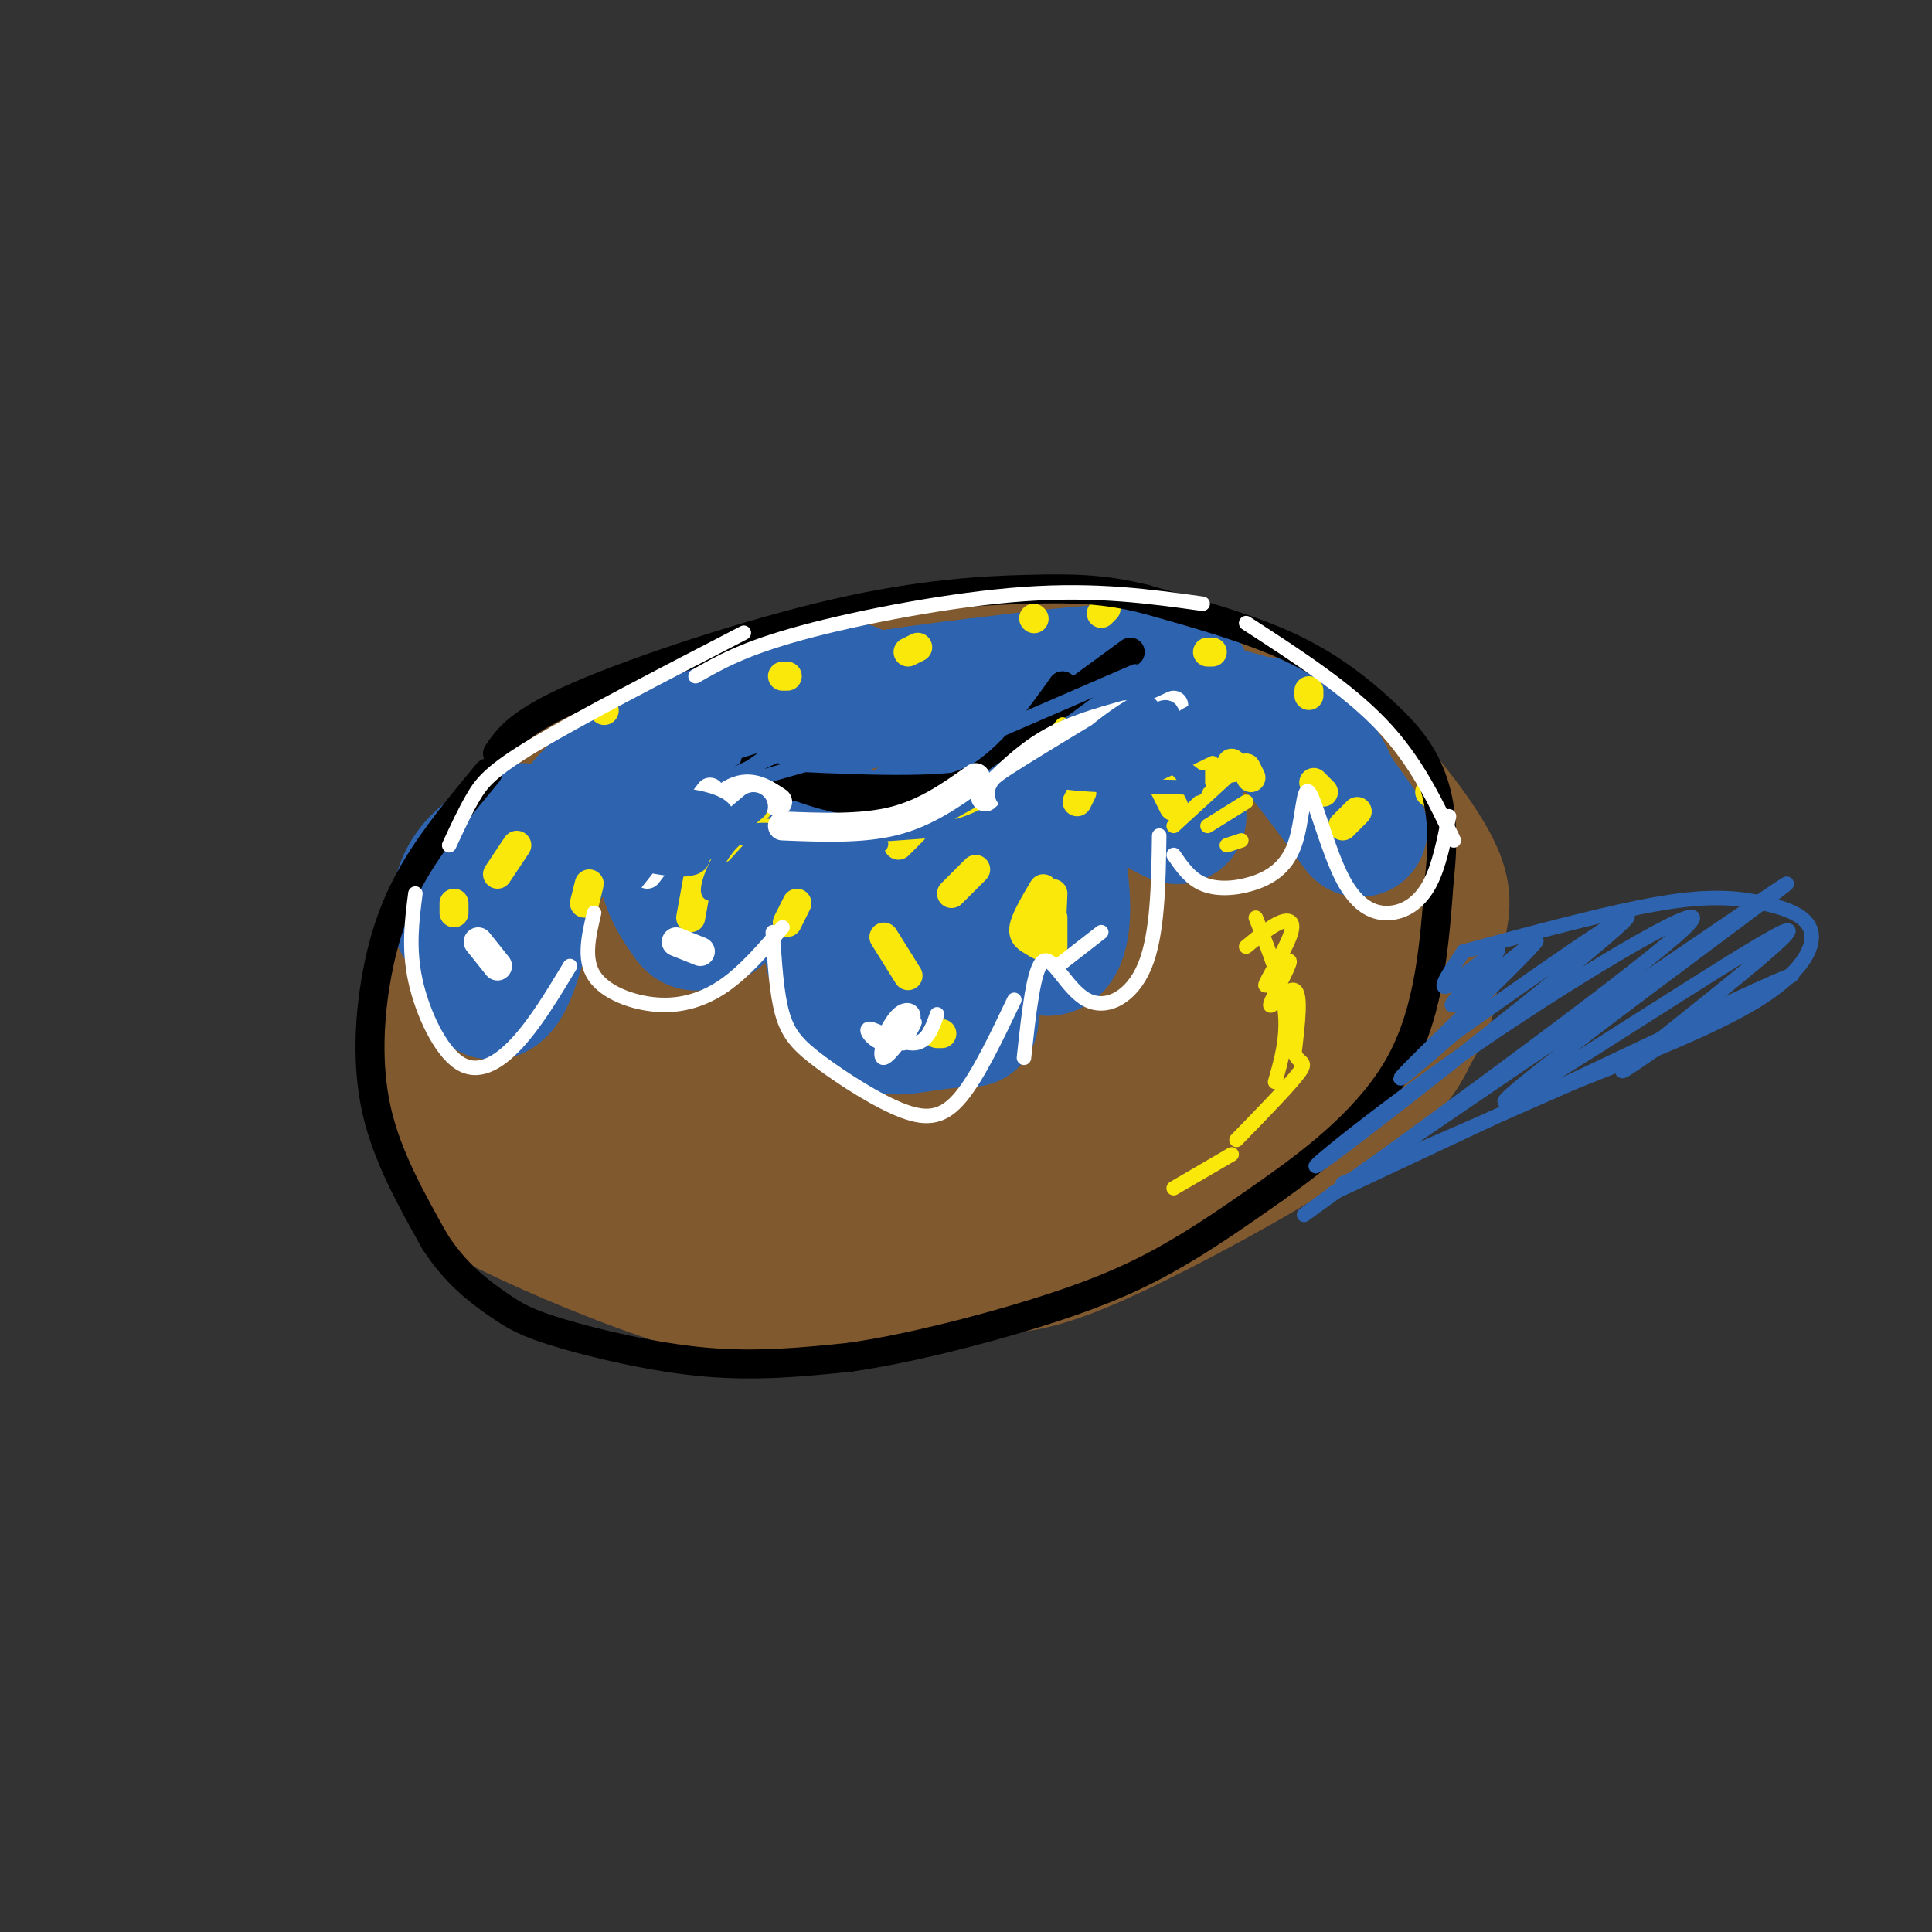 <svg viewBox='0 0 400 400' version='1.1' xmlns='http://www.w3.org/2000/svg' xmlns:xlink='http://www.w3.org/1999/xlink'><rect x="0" y="0" width="400" height="400" fill="#333333" stroke="none"/><g fill='none' stroke='#81592f' stroke-width='28' stroke-linecap='round' stroke-linejoin='round'><path d='M224,141c-5.509,-1.123 -11.019,-2.246 -24,0c-12.981,2.246 -33.434,7.862 -44,11c-10.566,3.138 -11.246,3.799 -16,8c-4.754,4.201 -13.584,11.943 -19,19c-5.416,7.057 -7.419,13.431 -9,18c-1.581,4.569 -2.739,7.334 -1,15c1.739,7.666 6.376,20.232 9,27c2.624,6.768 3.235,7.736 9,10c5.765,2.264 16.685,5.823 25,8c8.315,2.177 14.024,2.973 27,0c12.976,-2.973 33.220,-9.714 47,-16c13.780,-6.286 21.096,-12.118 31,-21c9.904,-8.882 22.397,-20.814 27,-30c4.603,-9.186 1.315,-15.624 -3,-22c-4.315,-6.376 -9.658,-12.688 -15,-19'/><path d='M268,149c-7.191,-5.117 -17.669,-8.411 -29,-11c-11.331,-2.589 -23.517,-4.474 -41,-1c-17.483,3.474 -40.265,12.308 -55,20c-14.735,7.692 -21.423,14.241 -26,18c-4.577,3.759 -7.043,4.728 -10,12c-2.957,7.272 -6.405,20.847 -8,30c-1.595,9.153 -1.336,13.885 5,21c6.336,7.115 18.747,16.613 32,21c13.253,4.387 27.346,3.665 42,1c14.654,-2.665 29.870,-7.271 42,-12c12.130,-4.729 21.176,-9.579 32,-17c10.824,-7.421 23.427,-17.412 30,-24c6.573,-6.588 7.116,-9.774 6,-16c-1.116,-6.226 -3.890,-15.493 -12,-24c-8.110,-8.507 -21.555,-16.253 -35,-24'/><path d='M241,143c-12.170,-5.022 -25.095,-5.576 -39,-5c-13.905,0.576 -28.790,2.283 -38,4c-9.210,1.717 -12.746,3.446 -22,8c-9.254,4.554 -24.225,11.934 -33,20c-8.775,8.066 -11.355,16.817 -14,23c-2.645,6.183 -5.356,9.799 -5,18c0.356,8.201 3.779,20.988 6,28c2.221,7.012 3.241,8.250 11,12c7.759,3.750 22.256,10.012 35,14c12.744,3.988 23.736,5.701 39,3c15.264,-2.701 34.799,-9.814 51,-18c16.201,-8.186 29.067,-17.443 39,-25c9.933,-7.557 16.932,-13.414 21,-19c4.068,-5.586 5.206,-10.900 6,-15c0.794,-4.100 1.244,-6.986 -3,-14c-4.244,-7.014 -13.181,-18.158 -22,-25c-8.819,-6.842 -17.520,-9.384 -32,-10c-14.480,-0.616 -34.740,0.692 -55,2'/><path d='M186,144c-16.748,2.948 -31.117,9.317 -43,18c-11.883,8.683 -21.279,19.680 -27,28c-5.721,8.320 -7.766,13.962 -7,22c0.766,8.038 4.344,18.472 9,26c4.656,7.528 10.389,12.149 20,15c9.611,2.851 23.101,3.931 34,3c10.899,-0.931 19.206,-3.874 30,-9c10.794,-5.126 24.074,-12.436 33,-19c8.926,-6.564 13.499,-12.381 17,-20c3.501,-7.619 5.932,-17.038 5,-25c-0.932,-7.962 -5.227,-14.465 -10,-19c-4.773,-4.535 -10.024,-7.101 -16,-9c-5.976,-1.899 -12.678,-3.132 -19,-3c-6.322,0.132 -12.264,1.630 -23,7c-10.736,5.370 -26.266,14.612 -36,22c-9.734,7.388 -13.674,12.923 -16,18c-2.326,5.077 -3.039,9.695 -3,13c0.039,3.305 0.831,5.297 4,10c3.169,4.703 8.715,12.116 18,16c9.285,3.884 22.307,4.238 33,3c10.693,-1.238 19.055,-4.068 27,-9c7.945,-4.932 15.472,-11.966 23,-19'/><path d='M239,213c4.978,-8.639 5.924,-20.737 0,-30c-5.924,-9.263 -18.717,-15.690 -31,-17c-12.283,-1.310 -24.054,2.496 -33,7c-8.946,4.504 -15.065,9.705 -21,16c-5.935,6.295 -11.685,13.683 -12,19c-0.315,5.317 4.805,8.564 8,12c3.195,3.436 4.465,7.063 14,8c9.535,0.937 27.335,-0.815 37,-2c9.665,-1.185 11.196,-1.803 16,-7c4.804,-5.197 12.880,-14.973 15,-21c2.120,-6.027 -1.715,-8.303 -4,-10c-2.285,-1.697 -3.020,-2.814 -7,-5c-3.980,-2.186 -11.204,-5.441 -20,-3c-8.796,2.441 -19.163,10.578 -25,16c-5.837,5.422 -7.143,8.130 -7,12c0.143,3.870 1.736,8.903 6,11c4.264,2.097 11.200,1.260 16,1c4.800,-0.260 7.466,0.057 15,-5c7.534,-5.057 19.937,-15.490 26,-22c6.063,-6.510 5.786,-9.099 6,-11c0.214,-1.901 0.918,-3.115 -1,-5c-1.918,-1.885 -6.459,-4.443 -11,-7'/><path d='M226,170c-5.887,-0.171 -15.105,2.900 -20,7c-4.895,4.100 -5.466,9.229 -12,14c-6.534,4.771 -19.030,9.185 -5,13c14.030,3.815 54.588,7.032 57,13c2.412,5.968 -33.322,14.687 -50,18c-16.678,3.313 -14.302,1.219 -13,-2c1.302,-3.219 1.528,-7.563 2,-11c0.472,-3.437 1.191,-5.967 8,-12c6.809,-6.033 19.710,-15.571 31,-21c11.290,-5.429 20.970,-6.750 27,-6c6.030,0.750 8.408,3.571 10,6c1.592,2.429 2.396,4.465 1,8c-1.396,3.535 -4.991,8.567 -8,11c-3.009,2.433 -5.431,2.267 -7,0c-1.569,-2.267 -2.284,-6.633 -3,-11'/><path d='M244,197c3.248,-6.093 12.870,-15.827 20,-20c7.130,-4.173 11.770,-2.786 16,-1c4.230,1.786 8.052,3.970 11,9c2.948,5.030 5.024,12.906 5,18c-0.024,5.094 -2.147,7.407 -4,11c-1.853,3.593 -3.437,8.464 -18,16c-14.563,7.536 -42.107,17.735 -49,21c-6.893,3.265 6.864,-0.403 19,-6c12.136,-5.597 22.652,-13.122 29,-18c6.348,-4.878 8.528,-7.108 11,-12c2.472,-4.892 5.236,-12.446 8,-20'/><path d='M292,195c1.128,-4.372 -0.053,-5.303 0,-4c0.053,1.303 1.341,4.839 0,10c-1.341,5.161 -5.312,11.946 -8,17c-2.688,5.054 -4.095,8.376 -14,15c-9.905,6.624 -28.309,16.550 -40,22c-11.691,5.450 -16.669,6.424 -21,7c-4.331,0.576 -8.017,0.752 0,-3c8.017,-3.752 27.735,-11.433 44,-24c16.265,-12.567 29.076,-30.019 33,-35c3.924,-4.981 -1.038,2.510 -6,10'/><path d='M280,210c-5.607,7.369 -16.625,20.792 -25,29c-8.375,8.208 -14.107,11.202 -21,13c-6.893,1.798 -14.946,2.399 -23,3'/></g>
<g fill='none' stroke='#2d63af' stroke-width='28' stroke-linecap='round' stroke-linejoin='round'><path d='M108,172c-3.878,2.571 -7.756,5.141 -10,8c-2.244,2.859 -2.854,6.005 -3,8c-0.146,1.995 0.171,2.839 1,3c0.829,0.161 2.170,-0.362 5,-4c2.830,-3.638 7.151,-10.392 7,-11c-0.151,-0.608 -4.772,4.930 -7,11c-2.228,6.070 -2.061,12.673 -1,16c1.061,3.327 3.018,3.379 5,-1c1.982,-4.379 3.991,-13.190 6,-22'/><path d='M111,180c5.833,-7.333 17.417,-14.667 29,-22'/><path d='M140,166c-1.254,4.974 -2.508,9.948 -2,14c0.508,4.052 2.777,7.183 4,9c1.223,1.817 1.398,2.319 3,2c1.602,-0.319 4.630,-1.460 6,-5c1.370,-3.540 1.081,-9.481 3,-14c1.919,-4.519 6.047,-7.617 9,-9c2.953,-1.383 4.730,-1.051 6,8c1.270,9.051 2.034,26.821 6,35c3.966,8.179 11.133,6.765 16,6c4.867,-0.765 7.433,-0.883 10,-1'/><path d='M201,211c-1.999,-7.591 -11.995,-26.070 -14,-34c-2.005,-7.930 3.981,-5.312 8,-6c4.019,-0.688 6.073,-4.683 9,0c2.927,4.683 6.729,18.042 10,23c3.271,4.958 6.011,1.515 6,-6c-0.011,-7.515 -2.772,-19.100 -3,-25c-0.228,-5.900 2.078,-6.114 4,-6c1.922,0.114 3.461,0.557 5,1'/><path d='M226,158c5.569,3.495 16.990,11.733 18,11c1.010,-0.733 -8.392,-10.437 -7,-15c1.392,-4.563 13.579,-3.986 20,-4c6.421,-0.014 7.075,-0.619 11,4c3.925,4.619 11.121,14.463 13,17c1.879,2.537 -1.561,-2.231 -5,-7'/><path d='M276,164c-1.668,-3.599 -3.336,-9.097 -13,-13c-9.664,-3.903 -27.322,-6.211 -31,-7c-3.678,-0.789 6.625,-0.059 11,-1c4.375,-0.941 2.821,-3.555 -5,-4c-7.821,-0.445 -21.911,1.277 -36,3'/><path d='M202,142c-14.667,1.711 -33.333,4.489 -46,8c-12.667,3.511 -19.333,7.756 -26,12'/><path d='M130,162c7.988,-2.417 40.958,-14.458 46,-18c5.042,-3.542 -17.845,1.417 -32,7c-14.155,5.583 -19.577,11.792 -25,18'/></g>
<g fill='none' stroke='#fae80b' stroke-width='6' stroke-linecap='round' stroke-linejoin='round'><path d='M183,194c0.000,0.000 5.000,8.000 5,8'/><path d='M218,190c0.000,0.000 0.000,6.000 0,6'/><path d='M218,185c-0.167,4.185 -0.333,8.369 -1,10c-0.667,1.631 -1.833,0.708 -3,0c-1.167,-0.708 -2.333,-1.202 -2,-3c0.333,-1.798 2.167,-4.899 4,-8'/><path d='M241,163c0.000,0.000 2.000,4.000 2,4'/><path d='M258,159c0.000,0.000 1.000,2.000 1,2'/><path d='M272,162c0.000,0.000 2.000,2.000 2,2'/><path d='M122,183c0.000,0.000 -1.000,4.000 -1,4'/><path d='M107,175c0.000,0.000 -4.000,6.000 -4,6'/><path d='M94,187c0.000,0.000 0.000,2.000 0,2'/><path d='M145,179c0.000,0.000 -2.000,11.000 -2,11'/><path d='M165,187c0.000,0.000 -2.000,4.000 -2,4'/><path d='M163,140c0.000,0.000 -1.000,0.000 -1,0'/><path d='M190,134c0.000,0.000 -2.000,1.000 -2,1'/><path d='M125,147c0.000,0.000 0.100,0.100 0.1,0.1'/><path d='M214,128c0.000,0.000 0.100,0.100 0.1,0.1'/><path d='M229,126c0.000,0.000 -1.000,1.000 -1,1'/><path d='M251,135c0.000,0.000 -1.000,0.000 -1,0'/><path d='M271,143c0.000,0.000 0.000,1.000 0,1'/><path d='M195,214c0.000,0.000 -1.000,0.000 -1,0'/><path d='M202,180c0.000,0.000 -5.000,5.000 -5,5'/><path d='M189,172c0.000,0.000 -3.000,3.000 -3,3'/><path d='M224,164c0.000,0.000 -1.000,2.000 -1,2'/><path d='M131,163c0.000,0.000 -2.000,1.000 -2,1'/><path d='M255,158c0.000,0.000 0.000,1.000 0,1'/><path d='M281,168c0.000,0.000 -3.000,3.000 -3,3'/><path d='M296,164c0.000,0.000 0.100,0.100 0.1,0.1'/></g>
<g fill='none' stroke='#000000' stroke-width='6' stroke-linecap='round' stroke-linejoin='round'><path d='M158,160c8.489,3.489 16.978,6.978 27,6c10.022,-0.978 21.578,-6.422 27,-10c5.422,-3.578 4.711,-5.289 4,-7'/><path d='M175,165c2.467,1.222 4.933,2.444 10,2c5.067,-0.444 12.733,-2.556 19,-7c6.267,-4.444 11.133,-11.222 16,-18'/><path d='M220,142c-2.756,4.578 -5.511,9.156 -8,13c-2.489,3.844 -4.711,6.956 -15,8c-10.289,1.044 -28.644,0.022 -47,-1'/><path d='M101,160c-5.506,6.637 -11.012,13.274 -15,20c-3.988,6.726 -6.458,13.542 -8,22c-1.542,8.458 -2.155,18.560 0,28c2.155,9.440 7.077,18.220 12,27'/><path d='M90,257c4.396,6.856 9.384,10.498 13,13c3.616,2.502 5.858,3.866 13,6c7.142,2.134 19.183,5.038 30,6c10.817,0.962 20.408,-0.019 30,-1'/><path d='M176,281c11.905,-1.714 26.667,-5.500 38,-9c11.333,-3.500 19.238,-6.714 27,-11c7.762,-4.286 15.381,-9.643 23,-15'/><path d='M264,246c9.000,-6.422 20.000,-14.978 26,-26c6.000,-11.022 7.000,-24.511 8,-38'/><path d='M298,182c1.183,-10.249 0.142,-16.871 -2,-22c-2.142,-5.129 -5.384,-8.766 -10,-13c-4.616,-4.234 -10.604,-9.067 -19,-13c-8.396,-3.933 -19.198,-6.967 -30,-10'/><path d='M237,124c-8.443,-2.070 -14.552,-2.246 -24,-2c-9.448,0.246 -22.236,0.912 -40,5c-17.764,4.088 -40.504,11.596 -53,17c-12.496,5.404 -14.748,8.702 -17,12'/><path d='M219,146c0.000,0.000 15.000,-11.000 15,-11'/><path d='M157,159c0.000,0.000 -22.000,7.000 -22,7'/></g>
<g fill='none' stroke='#fae80b' stroke-width='3' stroke-linecap='round' stroke-linejoin='round'><path d='M157,171c15.250,0.250 30.500,0.500 41,-3c10.500,-3.500 16.250,-10.750 22,-18'/><path d='M219,153c0.000,0.000 15.000,-5.000 15,-5'/><path d='M160,166c0.000,0.000 -10.000,11.000 -10,11'/><path d='M218,154c0.000,0.000 15.000,6.000 15,6'/><path d='M232,152c0.000,0.000 6.000,4.000 6,4'/><path d='M237,149c0.000,0.000 12.000,9.000 12,9'/><path d='M251,158c0.000,0.000 0.000,4.000 0,4'/><path d='M243,171c0.000,0.000 12.000,-11.000 12,-11'/><path d='M250,171c0.000,0.000 8.000,-5.000 8,-5'/><path d='M254,175c0.000,0.000 3.000,-1.000 3,-1'/><path d='M260,190c2.667,6.667 5.333,13.333 6,19c0.667,5.667 -0.667,10.333 -2,15'/><path d='M258,196c2.528,-2.086 5.056,-4.172 7,-5c1.944,-0.828 3.303,-0.397 2,3c-1.303,3.397 -5.269,9.761 -5,10c0.269,0.239 4.773,-5.647 5,-5c0.227,0.647 -3.824,7.828 -4,9c-0.176,1.172 3.521,-3.665 5,-3c1.479,0.665 0.739,6.833 0,13'/><path d='M268,218c0.800,2.289 2.800,1.511 1,4c-1.800,2.489 -7.400,8.244 -13,14'/><path d='M255,239c0.000,0.000 -12.000,7.000 -12,7'/></g>
<g fill='none' stroke='#2d63af' stroke-width='3' stroke-linecap='round' stroke-linejoin='round'><path d='M303,197c15.281,-4.129 30.561,-8.258 41,-10c10.439,-1.742 16.035,-1.096 21,0c4.965,1.096 9.298,2.641 10,6c0.702,3.359 -2.228,8.531 -11,14c-8.772,5.469 -23.386,11.234 -38,17'/><path d='M326,224c-14.333,6.333 -31.167,13.667 -48,21'/><path d='M303,197c-2.871,4.249 -5.742,8.498 -3,7c2.742,-1.498 11.097,-8.744 10,-7c-1.097,1.744 -11.644,12.478 -9,11c2.644,-1.478 18.481,-15.167 17,-13c-1.481,2.167 -20.280,20.191 -26,26c-5.720,5.809 1.640,-0.595 9,-7'/><path d='M301,214c13.181,-9.414 41.632,-29.448 35,-23c-6.632,6.448 -48.349,39.377 -60,48c-11.651,8.623 6.764,-7.060 30,-23c23.236,-15.940 51.294,-32.138 43,-24c-8.294,8.138 -52.941,40.611 -70,53c-17.059,12.389 -6.529,4.695 4,-3'/><path d='M283,242c15.711,-10.732 52.988,-36.063 72,-49c19.012,-12.937 19.757,-13.480 3,-1c-16.757,12.480 -51.017,37.984 -46,36c5.017,-1.984 49.312,-31.457 57,-35c7.688,-3.543 -21.232,18.845 -30,26c-8.768,7.155 2.616,-0.922 14,-9'/><path d='M353,210c9.333,-4.644 25.667,-11.756 14,-6c-11.667,5.756 -51.333,24.378 -91,43'/></g>
<g fill='none' stroke='#ffffff' stroke-width='3' stroke-linecap='round' stroke-linejoin='round'><path d='M86,185c-0.726,5.661 -1.452,11.321 0,18c1.452,6.679 5.083,14.375 9,17c3.917,2.625 8.119,0.179 12,-4c3.881,-4.179 7.440,-10.089 11,-16'/><path d='M123,189c-1.125,4.768 -2.250,9.536 0,13c2.250,3.464 7.875,5.625 13,6c5.125,0.375 9.750,-1.036 14,-4c4.250,-2.964 8.125,-7.482 12,-12'/><path d='M160,193c0.376,6.348 0.753,12.695 2,17c1.247,4.305 3.365,6.566 8,10c4.635,3.434 11.786,8.040 17,10c5.214,1.960 8.490,1.274 12,-3c3.510,-4.274 7.255,-12.137 11,-20'/><path d='M212,219c1.012,-9.405 2.024,-18.810 4,-20c1.976,-1.190 4.917,5.833 9,8c4.083,2.167 9.310,-0.524 12,-7c2.690,-6.476 2.845,-16.738 3,-27'/><path d='M243,177c1.663,2.417 3.325,4.834 6,6c2.675,1.166 6.361,1.079 10,0c3.639,-1.079 7.229,-3.152 9,-8c1.771,-4.848 1.723,-12.470 3,-11c1.277,1.470 3.878,12.033 7,18c3.122,5.967 6.764,7.337 10,7c3.236,-0.337 6.068,-2.382 8,-6c1.932,-3.618 2.966,-8.809 4,-14'/><path d='M93,175c1.622,-3.511 3.244,-7.022 5,-10c1.756,-2.978 3.644,-5.422 13,-11c9.356,-5.578 26.178,-14.289 43,-23'/><path d='M144,140c5.000,-2.867 10.000,-5.733 22,-9c12.000,-3.267 31.000,-6.933 46,-8c15.000,-1.067 26.000,0.467 37,2'/><path d='M258,129c10.417,6.750 20.833,13.500 28,21c7.167,7.500 11.083,15.750 15,24'/></g>
<g fill='none' stroke='#2d63af' stroke-width='3' stroke-linecap='round' stroke-linejoin='round'><path d='M152,157c-11.142,7.464 -22.284,14.928 -20,12c2.284,-2.928 17.994,-16.249 16,-15c-1.994,1.249 -21.691,17.067 -24,18c-2.309,0.933 12.769,-13.019 16,-16c3.231,-2.981 -5.384,5.010 -14,13'/><path d='M126,169c-4.998,4.296 -10.494,8.537 -5,3c5.494,-5.537 21.978,-20.851 20,-20c-1.978,0.851 -22.417,17.867 -20,17c2.417,-0.867 27.689,-19.618 31,-20c3.311,-0.382 -15.340,17.605 -18,22c-2.660,4.395 10.670,-4.803 24,-14'/><path d='M158,157c7.372,-3.656 13.801,-5.794 8,-3c-5.801,2.794 -23.831,10.522 -23,11c0.831,0.478 20.523,-6.292 33,-9c12.477,-2.708 17.738,-1.354 23,0'/><path d='M205,152c0.000,0.000 30.000,-13.000 30,-13'/><path d='M154,179c1.935,-3.143 3.869,-6.286 2,-4c-1.869,2.286 -7.542,10.000 -9,10c-1.458,-0.000 1.298,-7.714 5,-11c3.702,-3.286 8.351,-2.143 13,-1'/><path d='M165,173c8.110,0.381 21.885,1.834 16,2c-5.885,0.166 -31.431,-0.955 -28,-2c3.431,-1.045 35.837,-2.013 45,-2c9.163,0.013 -4.919,1.006 -19,2'/><path d='M179,173c3.463,-1.774 21.621,-7.207 31,-11c9.379,-3.793 9.978,-5.944 2,-2c-7.978,3.944 -24.532,13.985 -21,11c3.532,-2.985 27.152,-18.996 32,-22c4.848,-3.004 -9.076,6.998 -23,17'/><path d='M200,166c-0.305,0.134 10.432,-8.030 22,-13c11.568,-4.970 23.967,-6.744 18,-3c-5.967,3.744 -30.299,13.008 -30,13c0.299,-0.008 25.228,-9.288 31,-11c5.772,-1.712 -7.614,4.144 -21,10'/><path d='M220,162c4.905,-0.583 27.667,-7.042 27,-8c-0.667,-0.958 -24.762,3.583 -29,6c-4.238,2.417 11.381,2.708 27,3'/><path d='M245,163c4.500,0.500 2.250,0.250 0,0'/></g>
<g fill='none' stroke='#ffffff' stroke-width='3' stroke-linecap='round' stroke-linejoin='round'><path d='M187,216c1.539,-2.681 3.078,-5.362 2,-4c-1.078,1.362 -4.771,6.765 -6,7c-1.229,0.235 0.008,-4.700 2,-7c1.992,-2.300 4.738,-1.964 4,0c-0.738,1.964 -4.961,5.557 -6,5c-1.039,-0.557 1.105,-5.265 3,-7c1.895,-1.735 3.541,-0.496 3,1c-0.541,1.496 -3.271,3.248 -6,5'/><path d='M183,216c-2.083,-0.155 -4.292,-3.042 -3,-3c1.292,0.042 6.083,3.012 9,3c2.917,-0.012 3.958,-3.006 5,-6'/><path d='M219,200c0.000,0.000 9.000,-7.000 9,-7'/></g>
<g fill='none' stroke='#ffffff' stroke-width='6' stroke-linecap='round' stroke-linejoin='round'><path d='M99,195c0.000,0.000 4.000,5.000 4,5'/><path d='M140,195c0.000,0.000 5.000,2.000 5,2'/><path d='M162,171c8.167,0.333 16.333,0.667 23,-1c6.667,-1.667 11.833,-5.333 17,-9'/><path d='M204,165c4.083,-4.083 8.167,-8.167 13,-11c4.833,-2.833 10.417,-4.417 16,-6'/><path d='M218,156c4.333,-1.167 8.667,-2.333 12,-2c3.333,0.333 5.667,2.167 8,4'/><path d='M161,166c-2.750,-1.833 -5.500,-3.667 -9,-2c-3.500,1.667 -7.750,6.833 -12,12'/><path d='M147,164c0.000,0.000 -13.000,17.000 -13,17'/><path d='M230,152c0.000,0.000 13.000,-6.000 13,-6'/></g>
<g fill='none' stroke='#2d63af' stroke-width='6' stroke-linecap='round' stroke-linejoin='round'><path d='M129,171c-3.089,-0.062 -6.178,-0.123 -6,1c0.178,1.123 3.624,3.431 9,5c5.376,1.569 12.684,2.398 12,0c-0.684,-2.398 -9.359,-8.024 -8,-10c1.359,-1.976 12.750,-0.301 13,2c0.250,2.301 -10.643,5.229 -16,8c-5.357,2.771 -5.179,5.386 -5,8'/><path d='M128,185c2.917,-3.548 12.708,-16.417 15,-18c2.292,-1.583 -2.917,8.119 -2,10c0.917,1.881 7.958,-4.060 15,-10'/><path d='M230,164c9.489,-7.956 18.978,-15.911 17,-15c-1.978,0.911 -15.422,10.689 -17,13c-1.578,2.311 8.711,-2.844 19,-8'/><path d='M249,154c-0.048,-0.282 -9.669,3.014 -12,1c-2.331,-2.014 2.627,-9.338 -1,-8c-3.627,1.338 -15.838,11.338 -13,11c2.838,-0.338 20.726,-11.014 18,-10c-2.726,1.014 -26.064,13.718 -31,16c-4.936,2.282 8.532,-5.859 22,-14'/><path d='M232,150c3.667,-2.333 1.833,-1.167 0,0'/></g>
</svg>